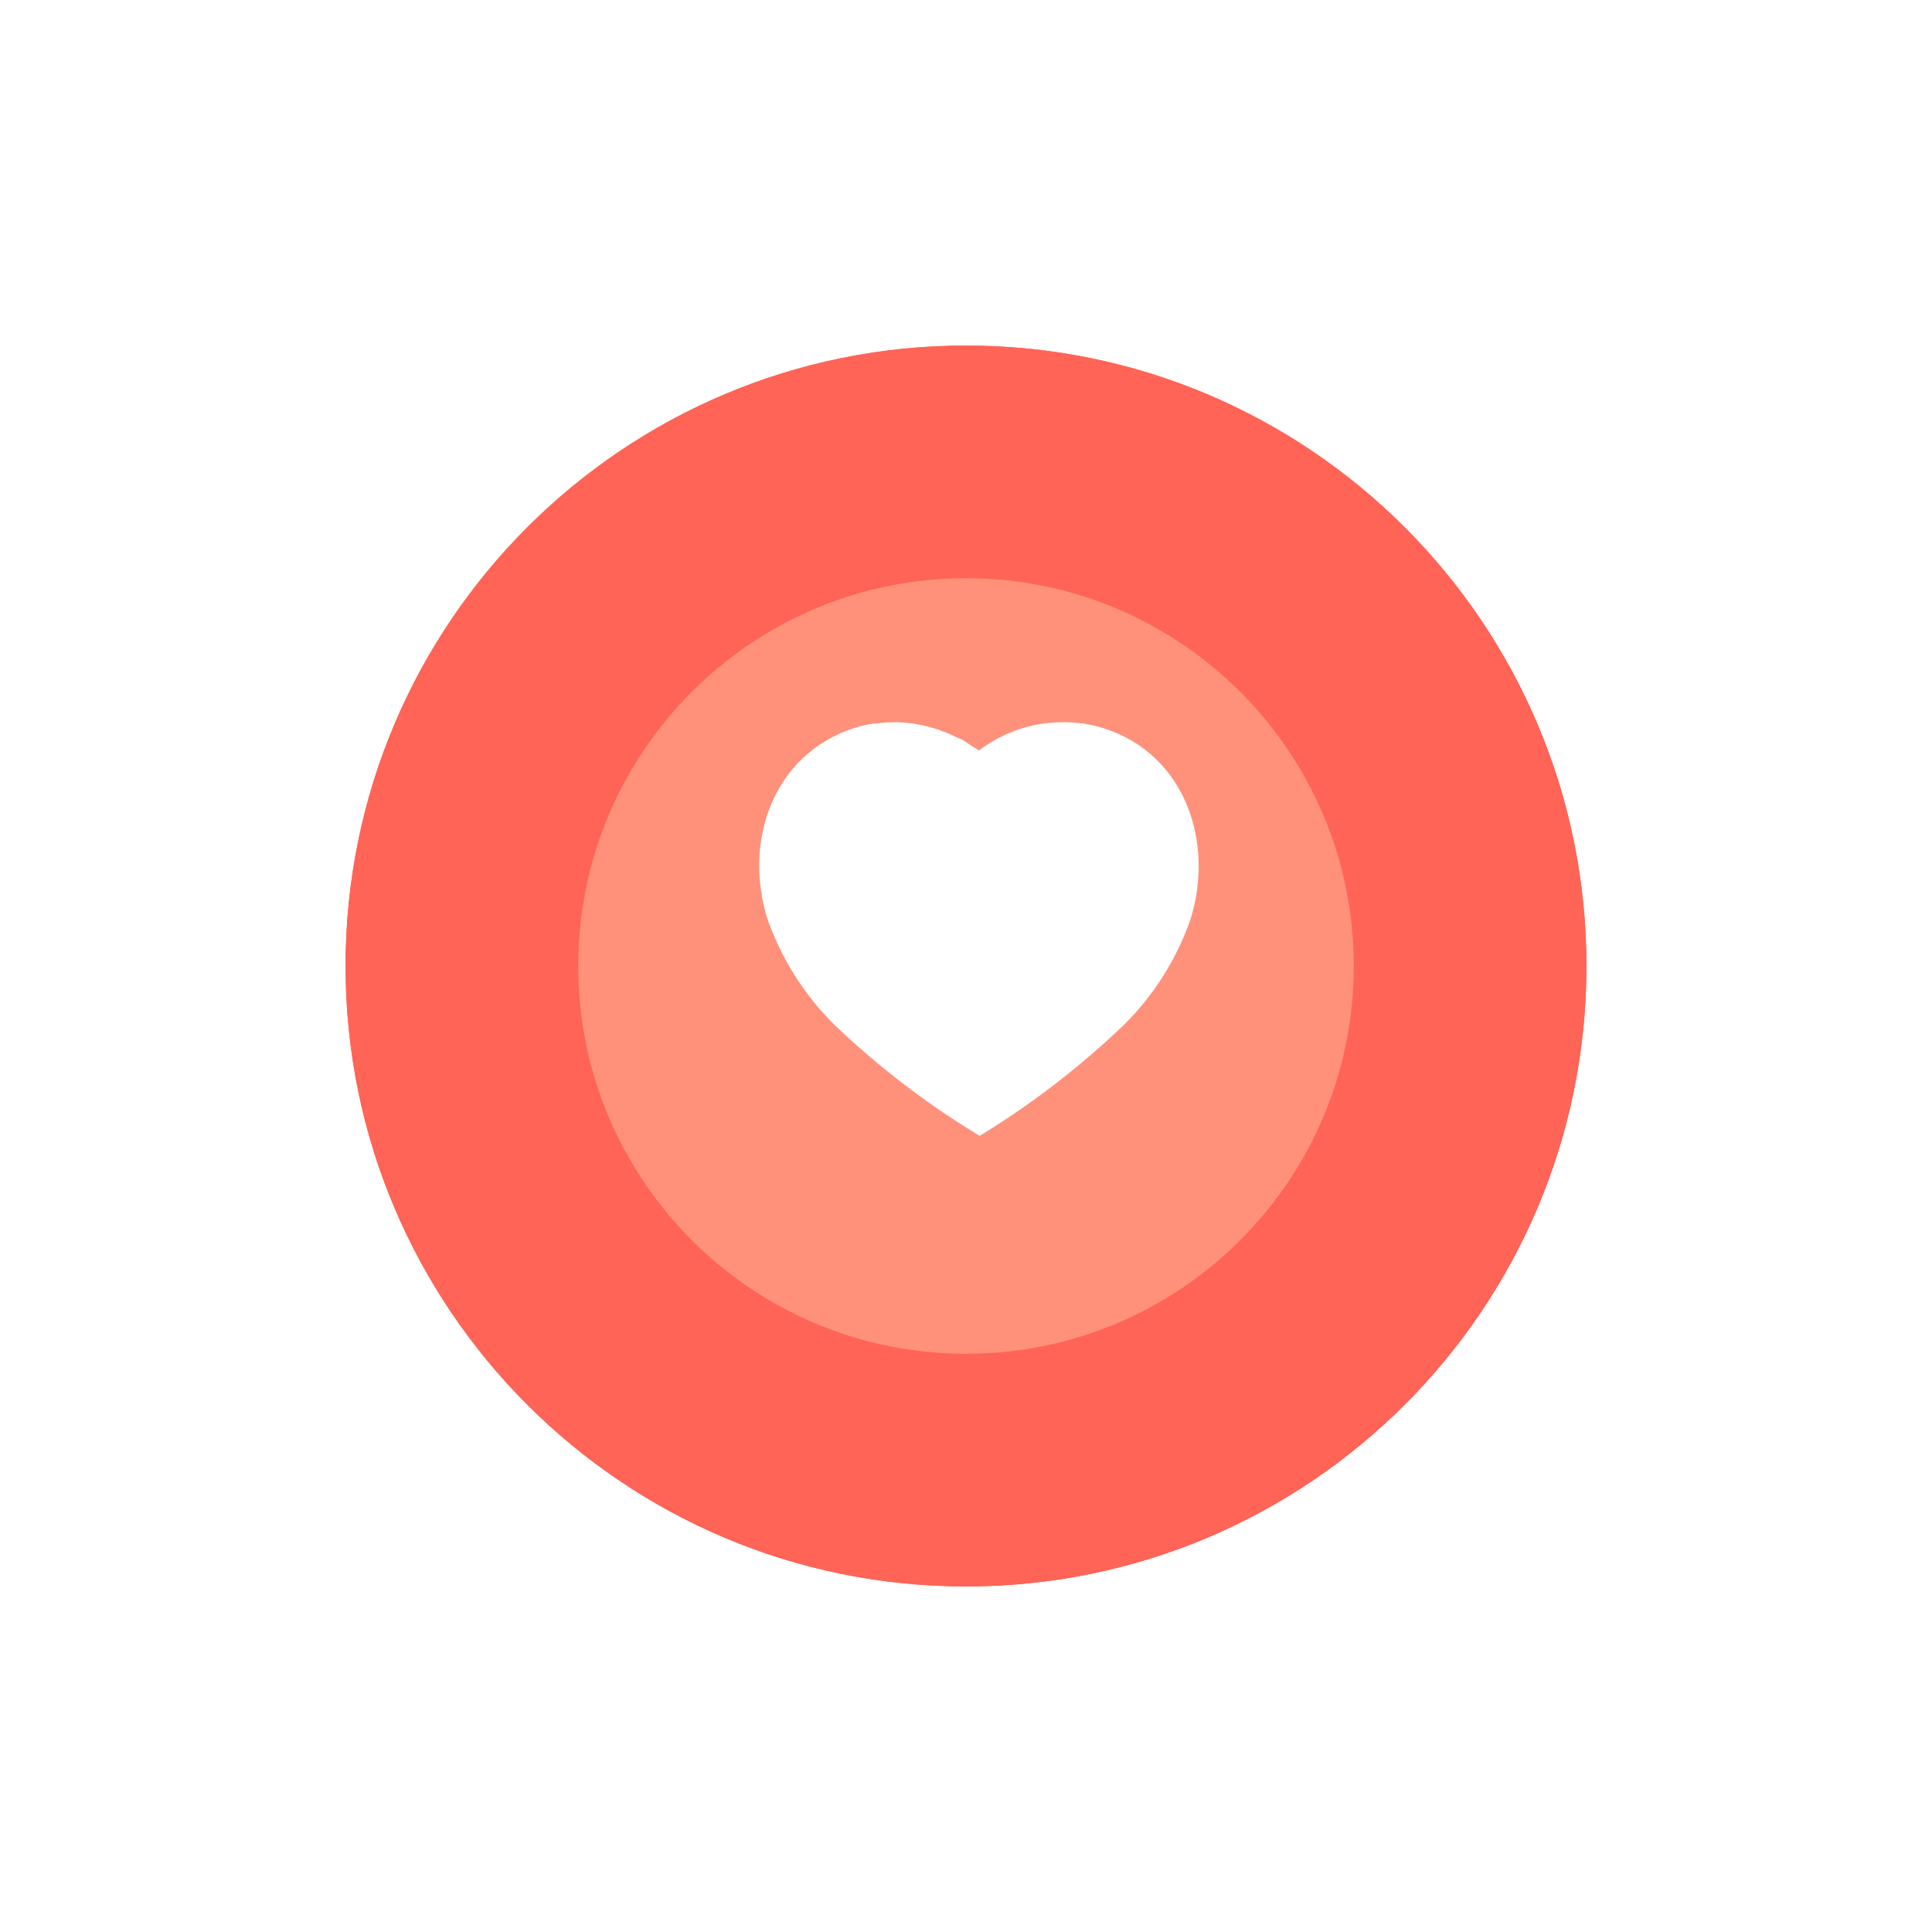 <?xml version="1.0" encoding="UTF-8"?> <svg xmlns="http://www.w3.org/2000/svg" width="123" height="123" viewBox="0 0 123 123" fill="none"> <g filter="url(#filter0_d_72_759)"> <path d="M101 57.5C101 79.315 83.315 97 61.5 97C39.685 97 22 79.315 22 57.5C22 35.685 39.685 18 61.5 18C83.315 18 101 35.685 101 57.5Z" fill="#FF6457"></path> <path d="M101 57.5C101 79.315 83.315 97 61.5 97C39.685 97 22 79.315 22 57.5C22 35.685 39.685 18 61.5 18C83.315 18 101 35.685 101 57.5Z" fill="#FF6457"></path> <path fill-rule="evenodd" clip-rule="evenodd" d="M65.911 44.334C66.742 44.334 67.571 44.451 68.36 44.716C73.22 46.296 74.971 51.629 73.508 56.29C72.679 58.671 71.323 60.845 69.546 62.621C67.004 65.084 64.214 67.269 61.211 69.152L60.881 69.351L60.539 69.139C57.525 67.269 54.719 65.084 52.153 62.608C50.389 60.832 49.031 58.671 48.189 56.29C46.701 51.629 48.452 46.296 53.364 44.688C53.746 44.557 54.14 44.465 54.535 44.413H54.693C55.063 44.359 55.43 44.334 55.799 44.334H55.944C56.773 44.359 57.577 44.504 58.355 44.769H58.432C58.485 44.794 58.525 44.821 58.551 44.846C58.842 44.94 59.117 45.045 59.38 45.19L59.881 45.414C60.002 45.478 60.137 45.577 60.255 45.662C60.329 45.716 60.396 45.765 60.447 45.796C60.468 45.808 60.49 45.821 60.512 45.834C60.625 45.9 60.743 45.969 60.842 46.045C62.305 44.927 64.081 44.321 65.911 44.334ZM69.413 53.814C69.953 53.8 70.414 53.366 70.454 52.812V52.655C70.493 50.811 69.375 49.14 67.675 48.495C67.136 48.309 66.543 48.6 66.346 49.153C66.161 49.706 66.451 50.312 67.004 50.508C67.848 50.824 68.413 51.655 68.413 52.575V52.616C68.388 52.917 68.479 53.208 68.663 53.432C68.847 53.656 69.124 53.786 69.413 53.814Z" fill="#FF6457"></path> <path fill-rule="evenodd" clip-rule="evenodd" d="M65.911 44.334C66.742 44.334 67.571 44.451 68.36 44.716C73.22 46.296 74.971 51.629 73.508 56.29C72.679 58.671 71.323 60.845 69.546 62.621C67.004 65.084 64.214 67.269 61.211 69.152L60.881 69.351L60.539 69.139C57.525 67.269 54.719 65.084 52.153 62.608C50.389 60.832 49.031 58.671 48.189 56.29C46.701 51.629 48.452 46.296 53.364 44.688C53.746 44.557 54.14 44.465 54.535 44.413H54.693C55.063 44.359 55.43 44.334 55.799 44.334H55.944C56.773 44.359 57.577 44.504 58.355 44.769H58.432C58.485 44.794 58.525 44.821 58.551 44.846C58.842 44.94 59.117 45.045 59.38 45.19L59.881 45.414C60.002 45.478 60.137 45.577 60.255 45.662C60.329 45.716 60.396 45.765 60.447 45.796C60.468 45.808 60.49 45.821 60.512 45.834C60.625 45.9 60.743 45.969 60.842 46.045C62.305 44.927 64.081 44.321 65.911 44.334ZM69.413 53.814C69.953 53.8 70.414 53.366 70.454 52.812V52.655C70.493 50.811 69.375 49.14 67.675 48.495C67.136 48.309 66.543 48.6 66.346 49.153C66.161 49.706 66.451 50.312 67.004 50.508C67.848 50.824 68.413 51.655 68.413 52.575V52.616C68.388 52.917 68.479 53.208 68.663 53.432C68.847 53.656 69.124 53.786 69.413 53.814Z" fill="#FF6457"></path> </g> <g filter="url(#filter1_d_72_759)"> <path d="M86.188 57.5C86.188 71.135 75.135 82.188 61.5 82.188C47.865 82.188 36.812 71.135 36.812 57.5C36.812 43.865 47.865 32.812 61.5 32.812C75.135 32.812 86.188 43.865 86.188 57.5Z" fill="#FF6457"></path> <path d="M86.188 57.5C86.188 71.135 75.135 82.188 61.5 82.188C47.865 82.188 36.812 71.135 36.812 57.5C36.812 43.865 47.865 32.812 61.5 32.812C75.135 32.812 86.188 43.865 86.188 57.5Z" fill="#FF917B"></path> <path fill-rule="evenodd" clip-rule="evenodd" d="M64.257 49.271C64.776 49.271 65.295 49.345 65.787 49.51C68.825 50.498 69.919 53.83 69.005 56.743C68.487 58.232 67.639 59.591 66.529 60.701C64.94 62.24 63.196 63.606 61.319 64.783L61.113 64.907L60.899 64.774C59.016 63.606 57.262 62.24 55.658 60.693C54.556 59.583 53.707 58.232 53.18 56.743C52.251 53.83 53.345 50.498 56.415 49.493C56.654 49.41 56.9 49.353 57.147 49.321H57.246C57.477 49.287 57.706 49.271 57.937 49.271H58.027C58.546 49.287 59.048 49.378 59.534 49.543H59.583C59.616 49.559 59.64 49.576 59.657 49.592C59.839 49.65 60.011 49.716 60.175 49.806L60.488 49.946C60.563 49.986 60.648 50.048 60.722 50.101C60.768 50.135 60.81 50.165 60.842 50.185C60.855 50.193 60.869 50.201 60.883 50.209C60.953 50.25 61.027 50.293 61.089 50.34C62.003 49.642 63.113 49.263 64.257 49.271ZM66.446 55.196C66.783 55.187 67.071 54.916 67.096 54.57V54.472C67.121 53.319 66.422 52.275 65.36 51.872C65.022 51.756 64.652 51.938 64.528 52.283C64.413 52.629 64.594 53.007 64.94 53.13C65.468 53.328 65.82 53.847 65.82 54.422V54.447C65.805 54.636 65.862 54.818 65.977 54.958C66.092 55.098 66.265 55.179 66.446 55.196Z" fill="#FF6457"></path> <path fill-rule="evenodd" clip-rule="evenodd" d="M64.257 49.271C64.776 49.271 65.295 49.345 65.787 49.51C68.825 50.498 69.919 53.83 69.005 56.743C68.487 58.232 67.639 59.591 66.529 60.701C64.94 62.24 63.196 63.606 61.319 64.783L61.113 64.907L60.899 64.774C59.016 63.606 57.262 62.24 55.658 60.693C54.556 59.583 53.707 58.232 53.18 56.743C52.251 53.83 53.345 50.498 56.415 49.493C56.654 49.41 56.9 49.353 57.147 49.321H57.246C57.477 49.287 57.706 49.271 57.937 49.271H58.027C58.546 49.287 59.048 49.378 59.534 49.543H59.583C59.616 49.559 59.64 49.576 59.657 49.592C59.839 49.65 60.011 49.716 60.175 49.806L60.488 49.946C60.563 49.986 60.648 50.048 60.722 50.101C60.768 50.135 60.81 50.165 60.842 50.185C60.855 50.193 60.869 50.201 60.883 50.209C60.953 50.25 61.027 50.293 61.089 50.34C62.003 49.642 63.113 49.263 64.257 49.271ZM66.446 55.196C66.783 55.187 67.071 54.916 67.096 54.57V54.472C67.121 53.319 66.422 52.275 65.36 51.872C65.022 51.756 64.652 51.938 64.528 52.283C64.413 52.629 64.594 53.007 64.94 53.13C65.468 53.328 65.82 53.847 65.82 54.422V54.447C65.805 54.636 65.862 54.818 65.977 54.958C66.092 55.098 66.265 55.179 66.446 55.196Z" fill="#FF917B"></path> </g> <path d="M65.572 48.952H72.341L74.056 58.564L65.572 56.999V48.952Z" fill="white"></path> <path fill-rule="evenodd" clip-rule="evenodd" d="M67.709 45.979C68.592 45.979 69.473 46.103 70.311 46.381C75.474 48.044 77.335 53.657 75.781 58.564C74.9 61.071 73.459 63.359 71.571 65.229C68.87 67.821 65.906 70.121 62.715 72.103L62.365 72.312L62.001 72.089C58.799 70.121 55.818 67.821 53.091 65.215C51.217 63.345 49.774 61.071 48.879 58.564C47.298 53.657 49.159 48.044 54.378 46.352C54.784 46.214 55.202 46.117 55.622 46.062H55.79C56.183 46.006 56.573 45.979 56.965 45.979H57.119C58 46.006 58.854 46.158 59.68 46.437H59.763C59.819 46.463 59.861 46.492 59.889 46.519C60.198 46.617 60.49 46.728 60.77 46.88L61.302 47.116C61.43 47.184 61.574 47.287 61.699 47.377C61.778 47.434 61.849 47.485 61.903 47.518C61.926 47.531 61.949 47.544 61.973 47.558C62.093 47.627 62.218 47.7 62.323 47.78C63.877 46.603 65.764 45.965 67.709 45.979ZM71.43 55.958C72.004 55.943 72.493 55.487 72.535 54.903V54.738C72.577 52.797 71.39 51.038 69.584 50.359C69.01 50.163 68.38 50.47 68.171 51.052C67.975 51.634 68.283 52.271 68.87 52.478C69.767 52.81 70.367 53.685 70.367 54.654V54.697C70.34 55.014 70.437 55.321 70.633 55.556C70.829 55.792 71.122 55.929 71.43 55.958Z" fill="white"></path> <defs> <filter id="filter0_d_72_759" x="0" y="0" width="123" height="123" filterUnits="userSpaceOnUse" color-interpolation-filters="sRGB"> <feFlood flood-opacity="0" result="BackgroundImageFix"></feFlood> <feColorMatrix in="SourceAlpha" type="matrix" values="0 0 0 0 0 0 0 0 0 0 0 0 0 0 0 0 0 0 127 0" result="hardAlpha"></feColorMatrix> <feOffset dy="4"></feOffset> <feGaussianBlur stdDeviation="11"></feGaussianBlur> <feColorMatrix type="matrix" values="0 0 0 0 0 0 0 0 0 0 0 0 0 0 0 0 0 0 0.05 0"></feColorMatrix> <feBlend mode="normal" in2="BackgroundImageFix" result="effect1_dropShadow_72_759"></feBlend> <feBlend mode="normal" in="SourceGraphic" in2="effect1_dropShadow_72_759" result="shape"></feBlend> </filter> <filter id="filter1_d_72_759" x="14.812" y="14.812" width="93.375" height="93.375" filterUnits="userSpaceOnUse" color-interpolation-filters="sRGB"> <feFlood flood-opacity="0" result="BackgroundImageFix"></feFlood> <feColorMatrix in="SourceAlpha" type="matrix" values="0 0 0 0 0 0 0 0 0 0 0 0 0 0 0 0 0 0 127 0" result="hardAlpha"></feColorMatrix> <feOffset dy="4"></feOffset> <feGaussianBlur stdDeviation="11"></feGaussianBlur> <feColorMatrix type="matrix" values="0 0 0 0 0 0 0 0 0 0 0 0 0 0 0 0 0 0 0.05 0"></feColorMatrix> <feBlend mode="normal" in2="BackgroundImageFix" result="effect1_dropShadow_72_759"></feBlend> <feBlend mode="normal" in="SourceGraphic" in2="effect1_dropShadow_72_759" result="shape"></feBlend> </filter> </defs> </svg> 